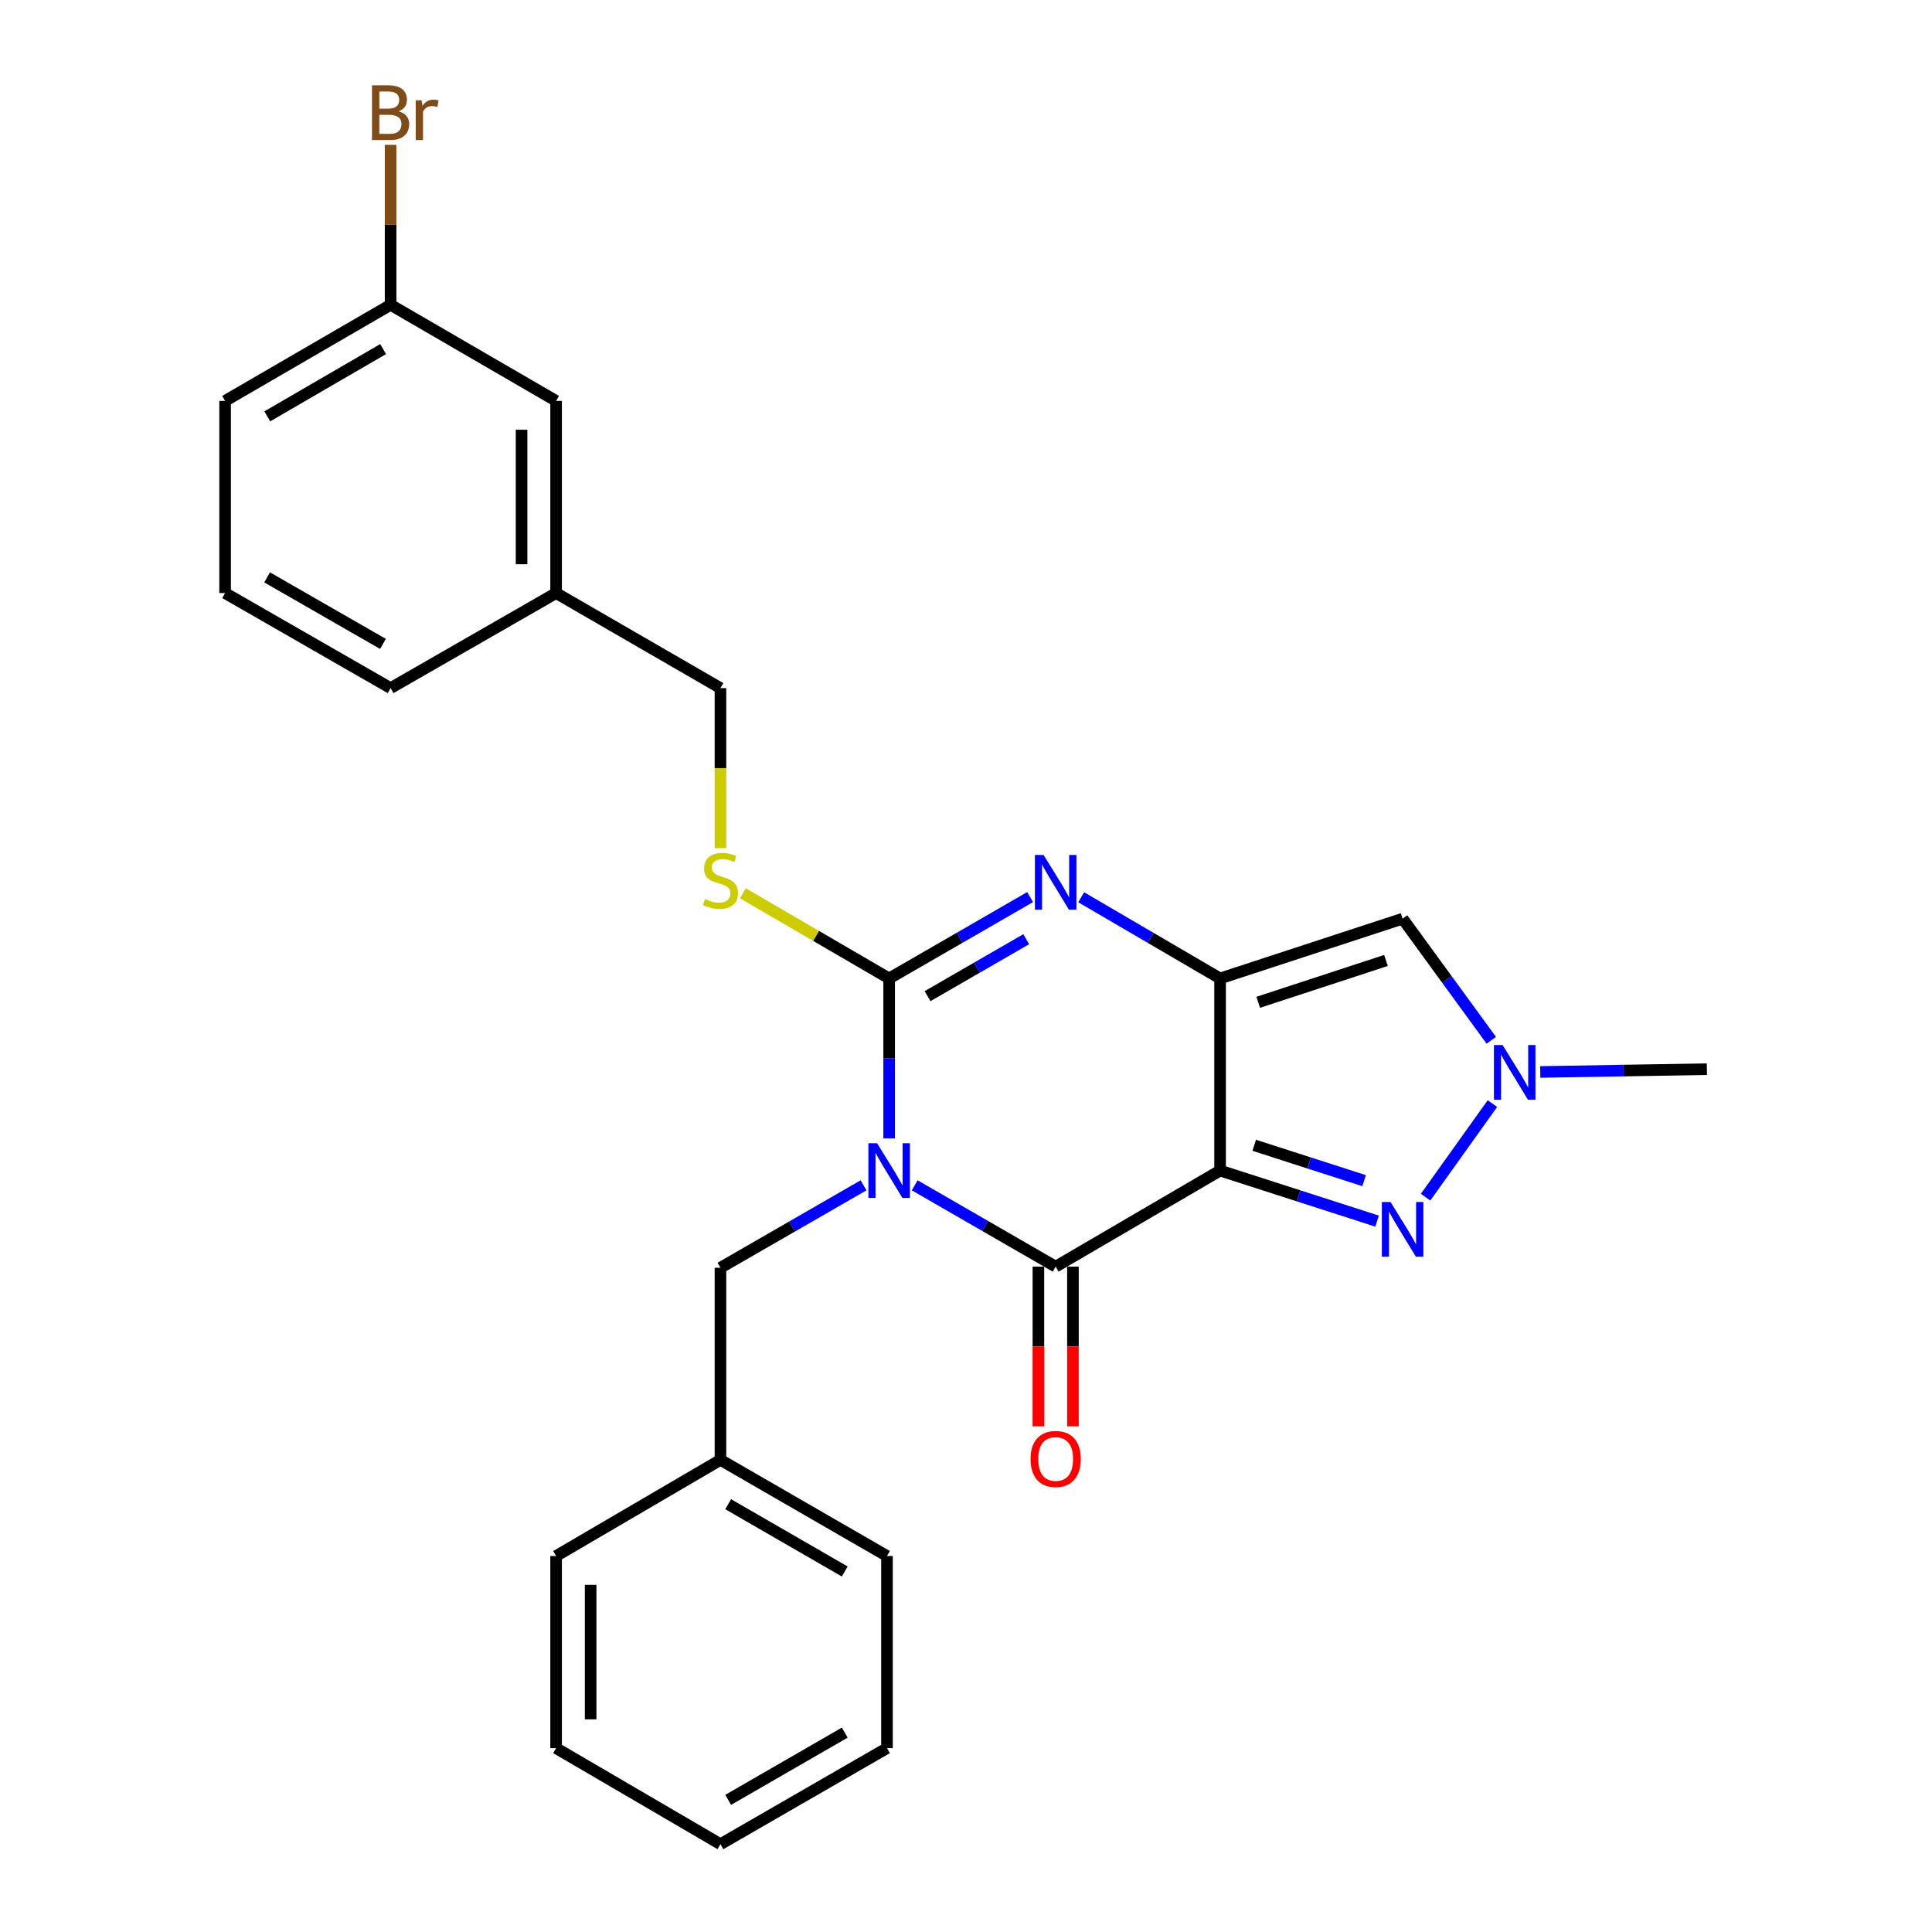 <?xml version='1.0' encoding='iso-8859-1'?>
<svg version='1.1' baseProfile='full'
              xmlns='http://www.w3.org/2000/svg'
                      xmlns:rdkit='http://www.rdkit.org/xml'
                      xmlns:xlink='http://www.w3.org/1999/xlink'
                  xml:space='preserve'
width='1000px' height='1000px' viewBox='0 0 1000 1000'>
<!-- END OF HEADER -->
<rect style='opacity:1.0;fill:#FFFFFF;stroke:none' width='1000' height='1000' x='0' y='0'> </rect>
<path class='bond-2' d='M 460.22,589.238 L 460.22,547.841' style='fill:none;fill-rule:evenodd;stroke:#0000FF;stroke-width:6px;stroke-linecap:butt;stroke-linejoin:miter;stroke-opacity:1' />
<path class='bond-2' d='M 460.22,547.841 L 460.22,506.445' style='fill:none;fill-rule:evenodd;stroke:#000000;stroke-width:6px;stroke-linecap:butt;stroke-linejoin:miter;stroke-opacity:1' />
<path class='bond-3' d='M 473.448,613.516 L 509.93,634.564' style='fill:none;fill-rule:evenodd;stroke:#0000FF;stroke-width:6px;stroke-linecap:butt;stroke-linejoin:miter;stroke-opacity:1' />
<path class='bond-3' d='M 509.93,634.564 L 546.413,655.613' style='fill:none;fill-rule:evenodd;stroke:#000000;stroke-width:6px;stroke-linecap:butt;stroke-linejoin:miter;stroke-opacity:1' />
<path class='bond-9' d='M 446.961,613.523 L 409.934,634.856' style='fill:none;fill-rule:evenodd;stroke:#0000FF;stroke-width:6px;stroke-linecap:butt;stroke-linejoin:miter;stroke-opacity:1' />
<path class='bond-9' d='M 409.934,634.856 L 372.906,656.189' style='fill:none;fill-rule:evenodd;stroke:#000000;stroke-width:6px;stroke-linecap:butt;stroke-linejoin:miter;stroke-opacity:1' />
<path class='bond-0' d='M 631.513,605.884 L 546.413,655.613' style='fill:none;fill-rule:evenodd;stroke:#000000;stroke-width:6px;stroke-linecap:butt;stroke-linejoin:miter;stroke-opacity:1' />
<path class='bond-1' d='M 631.513,605.884 L 631.513,506.445' style='fill:none;fill-rule:evenodd;stroke:#000000;stroke-width:6px;stroke-linecap:butt;stroke-linejoin:miter;stroke-opacity:1' />
<path class='bond-5' d='M 631.513,605.884 L 672.139,618.968' style='fill:none;fill-rule:evenodd;stroke:#000000;stroke-width:6px;stroke-linecap:butt;stroke-linejoin:miter;stroke-opacity:1' />
<path class='bond-5' d='M 672.139,618.968 L 712.765,632.051' style='fill:none;fill-rule:evenodd;stroke:#0000FF;stroke-width:6px;stroke-linecap:butt;stroke-linejoin:miter;stroke-opacity:1' />
<path class='bond-5' d='M 649.18,592.796 L 677.618,601.954' style='fill:none;fill-rule:evenodd;stroke:#000000;stroke-width:6px;stroke-linecap:butt;stroke-linejoin:miter;stroke-opacity:1' />
<path class='bond-5' d='M 677.618,601.954 L 706.057,611.113' style='fill:none;fill-rule:evenodd;stroke:#0000FF;stroke-width:6px;stroke-linecap:butt;stroke-linejoin:miter;stroke-opacity:1' />
<path class='bond-6' d='M 631.513,506.445 L 725.987,475.503' style='fill:none;fill-rule:evenodd;stroke:#000000;stroke-width:6px;stroke-linecap:butt;stroke-linejoin:miter;stroke-opacity:1' />
<path class='bond-6' d='M 651.247,518.79 L 717.379,497.131' style='fill:none;fill-rule:evenodd;stroke:#000000;stroke-width:6px;stroke-linecap:butt;stroke-linejoin:miter;stroke-opacity:1' />
<path class='bond-26' d='M 631.513,506.445 L 595.565,485.43' style='fill:none;fill-rule:evenodd;stroke:#000000;stroke-width:6px;stroke-linecap:butt;stroke-linejoin:miter;stroke-opacity:1' />
<path class='bond-26' d='M 595.565,485.43 L 559.617,464.415' style='fill:none;fill-rule:evenodd;stroke:#0000FF;stroke-width:6px;stroke-linecap:butt;stroke-linejoin:miter;stroke-opacity:1' />
<path class='bond-4' d='M 460.22,506.445 L 496.703,485.388' style='fill:none;fill-rule:evenodd;stroke:#000000;stroke-width:6px;stroke-linecap:butt;stroke-linejoin:miter;stroke-opacity:1' />
<path class='bond-4' d='M 496.703,485.388 L 533.185,464.331' style='fill:none;fill-rule:evenodd;stroke:#0000FF;stroke-width:6px;stroke-linecap:butt;stroke-linejoin:miter;stroke-opacity:1' />
<path class='bond-4' d='M 480.1,515.608 L 505.638,500.868' style='fill:none;fill-rule:evenodd;stroke:#000000;stroke-width:6px;stroke-linecap:butt;stroke-linejoin:miter;stroke-opacity:1' />
<path class='bond-4' d='M 505.638,500.868 L 531.175,486.128' style='fill:none;fill-rule:evenodd;stroke:#0000FF;stroke-width:6px;stroke-linecap:butt;stroke-linejoin:miter;stroke-opacity:1' />
<path class='bond-8' d='M 460.22,506.445 L 422.366,484.403' style='fill:none;fill-rule:evenodd;stroke:#000000;stroke-width:6px;stroke-linecap:butt;stroke-linejoin:miter;stroke-opacity:1' />
<path class='bond-8' d='M 422.366,484.403 L 384.512,462.361' style='fill:none;fill-rule:evenodd;stroke:#CCCC00;stroke-width:6px;stroke-linecap:butt;stroke-linejoin:miter;stroke-opacity:1' />
<path class='bond-10' d='M 537.476,655.613 L 537.476,696.944' style='fill:none;fill-rule:evenodd;stroke:#000000;stroke-width:6px;stroke-linecap:butt;stroke-linejoin:miter;stroke-opacity:1' />
<path class='bond-10' d='M 537.476,696.944 L 537.476,738.275' style='fill:none;fill-rule:evenodd;stroke:#FF0000;stroke-width:6px;stroke-linecap:butt;stroke-linejoin:miter;stroke-opacity:1' />
<path class='bond-10' d='M 555.35,655.613 L 555.35,696.944' style='fill:none;fill-rule:evenodd;stroke:#000000;stroke-width:6px;stroke-linecap:butt;stroke-linejoin:miter;stroke-opacity:1' />
<path class='bond-10' d='M 555.35,696.944 L 555.35,738.275' style='fill:none;fill-rule:evenodd;stroke:#FF0000;stroke-width:6px;stroke-linecap:butt;stroke-linejoin:miter;stroke-opacity:1' />
<path class='bond-7' d='M 737.882,619.654 L 772.477,571.216' style='fill:none;fill-rule:evenodd;stroke:#0000FF;stroke-width:6px;stroke-linecap:butt;stroke-linejoin:miter;stroke-opacity:1' />
<path class='bond-27' d='M 725.987,475.503 L 748.937,506.977' style='fill:none;fill-rule:evenodd;stroke:#000000;stroke-width:6px;stroke-linecap:butt;stroke-linejoin:miter;stroke-opacity:1' />
<path class='bond-27' d='M 748.937,506.977 L 771.887,538.45' style='fill:none;fill-rule:evenodd;stroke:#0000FF;stroke-width:6px;stroke-linecap:butt;stroke-linejoin:miter;stroke-opacity:1' />
<path class='bond-17' d='M 797.235,554.85 L 840.36,554.127' style='fill:none;fill-rule:evenodd;stroke:#0000FF;stroke-width:6px;stroke-linecap:butt;stroke-linejoin:miter;stroke-opacity:1' />
<path class='bond-17' d='M 840.36,554.127 L 883.486,553.404' style='fill:none;fill-rule:evenodd;stroke:#000000;stroke-width:6px;stroke-linecap:butt;stroke-linejoin:miter;stroke-opacity:1' />
<path class='bond-11' d='M 372.906,438.998 L 372.906,397.581' style='fill:none;fill-rule:evenodd;stroke:#CCCC00;stroke-width:6px;stroke-linecap:butt;stroke-linejoin:miter;stroke-opacity:1' />
<path class='bond-11' d='M 372.906,397.581 L 372.906,356.165' style='fill:none;fill-rule:evenodd;stroke:#000000;stroke-width:6px;stroke-linecap:butt;stroke-linejoin:miter;stroke-opacity:1' />
<path class='bond-13' d='M 372.906,656.189 L 372.906,755.628' style='fill:none;fill-rule:evenodd;stroke:#000000;stroke-width:6px;stroke-linecap:butt;stroke-linejoin:miter;stroke-opacity:1' />
<path class='bond-15' d='M 372.906,356.165 L 287.836,306.972' style='fill:none;fill-rule:evenodd;stroke:#000000;stroke-width:6px;stroke-linecap:butt;stroke-linejoin:miter;stroke-opacity:1' />
<path class='bond-12' d='M 287.836,207.513 L 287.836,306.972' style='fill:none;fill-rule:evenodd;stroke:#000000;stroke-width:6px;stroke-linecap:butt;stroke-linejoin:miter;stroke-opacity:1' />
<path class='bond-12' d='M 269.962,222.432 L 269.962,292.053' style='fill:none;fill-rule:evenodd;stroke:#000000;stroke-width:6px;stroke-linecap:butt;stroke-linejoin:miter;stroke-opacity:1' />
<path class='bond-14' d='M 287.836,207.513 L 202.17,157.774' style='fill:none;fill-rule:evenodd;stroke:#000000;stroke-width:6px;stroke-linecap:butt;stroke-linejoin:miter;stroke-opacity:1' />
<path class='bond-21' d='M 372.906,755.628 L 459.098,805.387' style='fill:none;fill-rule:evenodd;stroke:#000000;stroke-width:6px;stroke-linecap:butt;stroke-linejoin:miter;stroke-opacity:1' />
<path class='bond-21' d='M 376.899,778.572 L 437.233,813.403' style='fill:none;fill-rule:evenodd;stroke:#000000;stroke-width:6px;stroke-linecap:butt;stroke-linejoin:miter;stroke-opacity:1' />
<path class='bond-22' d='M 372.906,755.628 L 287.836,805.387' style='fill:none;fill-rule:evenodd;stroke:#000000;stroke-width:6px;stroke-linecap:butt;stroke-linejoin:miter;stroke-opacity:1' />
<path class='bond-16' d='M 202.17,157.774 L 202.17,116.372' style='fill:none;fill-rule:evenodd;stroke:#000000;stroke-width:6px;stroke-linecap:butt;stroke-linejoin:miter;stroke-opacity:1' />
<path class='bond-16' d='M 202.17,116.372 L 202.17,74.971' style='fill:none;fill-rule:evenodd;stroke:#7F4C19;stroke-width:6px;stroke-linecap:butt;stroke-linejoin:miter;stroke-opacity:1' />
<path class='bond-29' d='M 202.17,157.774 L 116.514,207.513' style='fill:none;fill-rule:evenodd;stroke:#000000;stroke-width:6px;stroke-linecap:butt;stroke-linejoin:miter;stroke-opacity:1' />
<path class='bond-29' d='M 198.297,180.691 L 138.338,215.509' style='fill:none;fill-rule:evenodd;stroke:#000000;stroke-width:6px;stroke-linecap:butt;stroke-linejoin:miter;stroke-opacity:1' />
<path class='bond-20' d='M 287.836,306.972 L 202.17,356.165' style='fill:none;fill-rule:evenodd;stroke:#000000;stroke-width:6px;stroke-linecap:butt;stroke-linejoin:miter;stroke-opacity:1' />
<path class='bond-18' d='M 116.514,306.972 L 202.17,356.165' style='fill:none;fill-rule:evenodd;stroke:#000000;stroke-width:6px;stroke-linecap:butt;stroke-linejoin:miter;stroke-opacity:1' />
<path class='bond-18' d='M 138.264,298.851 L 198.223,333.286' style='fill:none;fill-rule:evenodd;stroke:#000000;stroke-width:6px;stroke-linecap:butt;stroke-linejoin:miter;stroke-opacity:1' />
<path class='bond-19' d='M 116.514,306.972 L 116.514,207.513' style='fill:none;fill-rule:evenodd;stroke:#000000;stroke-width:6px;stroke-linecap:butt;stroke-linejoin:miter;stroke-opacity:1' />
<path class='bond-23' d='M 459.098,805.387 L 459.098,904.836' style='fill:none;fill-rule:evenodd;stroke:#000000;stroke-width:6px;stroke-linecap:butt;stroke-linejoin:miter;stroke-opacity:1' />
<path class='bond-24' d='M 287.836,805.387 L 287.836,904.836' style='fill:none;fill-rule:evenodd;stroke:#000000;stroke-width:6px;stroke-linecap:butt;stroke-linejoin:miter;stroke-opacity:1' />
<path class='bond-24' d='M 305.71,820.304 L 305.71,889.919' style='fill:none;fill-rule:evenodd;stroke:#000000;stroke-width:6px;stroke-linecap:butt;stroke-linejoin:miter;stroke-opacity:1' />
<path class='bond-28' d='M 459.098,904.836 L 372.906,954.545' style='fill:none;fill-rule:evenodd;stroke:#000000;stroke-width:6px;stroke-linecap:butt;stroke-linejoin:miter;stroke-opacity:1' />
<path class='bond-28' d='M 437.24,896.809 L 376.905,931.606' style='fill:none;fill-rule:evenodd;stroke:#000000;stroke-width:6px;stroke-linecap:butt;stroke-linejoin:miter;stroke-opacity:1' />
<path class='bond-25' d='M 287.836,904.836 L 372.906,954.545' style='fill:none;fill-rule:evenodd;stroke:#000000;stroke-width:6px;stroke-linecap:butt;stroke-linejoin:miter;stroke-opacity:1' />
<path  class='atom-0' d='M 453.96 591.724
L 463.24 606.724
Q 464.16 608.204, 465.64 610.884
Q 467.12 613.564, 467.2 613.724
L 467.2 591.724
L 470.96 591.724
L 470.96 620.044
L 467.08 620.044
L 457.12 603.644
Q 455.96 601.724, 454.72 599.524
Q 453.52 597.324, 453.16 596.644
L 453.16 620.044
L 449.48 620.044
L 449.48 591.724
L 453.96 591.724
' fill='#0000FF'/>
<path  class='atom-5' d='M 540.153 442.536
L 549.433 457.536
Q 550.353 459.016, 551.833 461.696
Q 553.313 464.376, 553.393 464.536
L 553.393 442.536
L 557.153 442.536
L 557.153 470.856
L 553.273 470.856
L 543.313 454.456
Q 542.153 452.536, 540.913 450.336
Q 539.713 448.136, 539.353 447.456
L 539.353 470.856
L 535.673 470.856
L 535.673 442.536
L 540.153 442.536
' fill='#0000FF'/>
<path  class='atom-6' d='M 719.727 622.149
L 729.007 637.149
Q 729.927 638.629, 731.407 641.309
Q 732.887 643.989, 732.967 644.149
L 732.967 622.149
L 736.727 622.149
L 736.727 650.469
L 732.847 650.469
L 722.887 634.069
Q 721.727 632.149, 720.487 629.949
Q 719.287 627.749, 718.927 627.069
L 718.927 650.469
L 715.247 650.469
L 715.247 622.149
L 719.727 622.149
' fill='#0000FF'/>
<path  class='atom-8' d='M 777.747 540.912
L 787.027 555.912
Q 787.947 557.392, 789.427 560.072
Q 790.907 562.752, 790.987 562.912
L 790.987 540.912
L 794.747 540.912
L 794.747 569.232
L 790.867 569.232
L 780.907 552.832
Q 779.747 550.912, 778.507 548.712
Q 777.307 546.512, 776.947 545.832
L 776.947 569.232
L 773.267 569.232
L 773.267 540.912
L 777.747 540.912
' fill='#0000FF'/>
<path  class='atom-9' d='M 364.906 465.324
Q 365.226 465.444, 366.546 466.004
Q 367.866 466.564, 369.306 466.924
Q 370.786 467.244, 372.226 467.244
Q 374.906 467.244, 376.466 465.964
Q 378.026 464.644, 378.026 462.364
Q 378.026 460.804, 377.226 459.844
Q 376.466 458.884, 375.266 458.364
Q 374.066 457.844, 372.066 457.244
Q 369.546 456.484, 368.026 455.764
Q 366.546 455.044, 365.466 453.524
Q 364.426 452.004, 364.426 449.444
Q 364.426 445.884, 366.826 443.684
Q 369.266 441.484, 374.066 441.484
Q 377.346 441.484, 381.066 443.044
L 380.146 446.124
Q 376.746 444.724, 374.186 444.724
Q 371.426 444.724, 369.906 445.884
Q 368.386 447.004, 368.426 448.964
Q 368.426 450.484, 369.186 451.404
Q 369.986 452.324, 371.106 452.844
Q 372.266 453.364, 374.186 453.964
Q 376.746 454.764, 378.266 455.564
Q 379.786 456.364, 380.866 458.004
Q 381.986 459.604, 381.986 462.364
Q 381.986 466.284, 379.346 468.404
Q 376.746 470.484, 372.386 470.484
Q 369.866 470.484, 367.946 469.924
Q 366.066 469.404, 363.826 468.484
L 364.906 465.324
' fill='#CCCC00'/>
<path  class='atom-11' d='M 533.413 755.162
Q 533.413 748.362, 536.773 744.562
Q 540.133 740.762, 546.413 740.762
Q 552.693 740.762, 556.053 744.562
Q 559.413 748.362, 559.413 755.162
Q 559.413 762.042, 556.013 765.962
Q 552.613 769.842, 546.413 769.842
Q 540.173 769.842, 536.773 765.962
Q 533.413 762.082, 533.413 755.162
M 546.413 766.642
Q 550.733 766.642, 553.053 763.762
Q 555.413 760.842, 555.413 755.162
Q 555.413 749.602, 553.053 746.802
Q 550.733 743.962, 546.413 743.962
Q 542.093 743.962, 539.733 746.762
Q 537.413 749.562, 537.413 755.162
Q 537.413 760.882, 539.733 763.762
Q 542.093 766.642, 546.413 766.642
' fill='#FF0000'/>
<path  class='atom-17' d='M 206.31 57.605
Q 209.03 58.365, 210.39 60.045
Q 211.79 61.685, 211.79 64.125
Q 211.79 68.045, 209.27 70.285
Q 206.79 72.485, 202.07 72.485
L 192.55 72.485
L 192.55 44.165
L 200.91 44.165
Q 205.75 44.165, 208.19 46.125
Q 210.63 48.085, 210.63 51.685
Q 210.63 55.965, 206.31 57.605
M 196.35 47.365
L 196.35 56.245
L 200.91 56.245
Q 203.71 56.245, 205.15 55.125
Q 206.63 53.965, 206.63 51.685
Q 206.63 47.365, 200.91 47.365
L 196.35 47.365
M 202.07 69.285
Q 204.83 69.285, 206.31 67.965
Q 207.79 66.645, 207.79 64.125
Q 207.79 61.805, 206.15 60.645
Q 204.55 59.445, 201.47 59.445
L 196.35 59.445
L 196.35 69.285
L 202.07 69.285
' fill='#7F4C19'/>
<path  class='atom-17' d='M 218.23 51.925
L 218.67 54.765
Q 220.83 51.565, 224.35 51.565
Q 225.47 51.565, 226.99 51.965
L 226.39 55.325
Q 224.67 54.925, 223.71 54.925
Q 222.03 54.925, 220.91 55.605
Q 219.83 56.245, 218.95 57.805
L 218.95 72.485
L 215.19 72.485
L 215.19 51.925
L 218.23 51.925
' fill='#7F4C19'/>
</svg>
